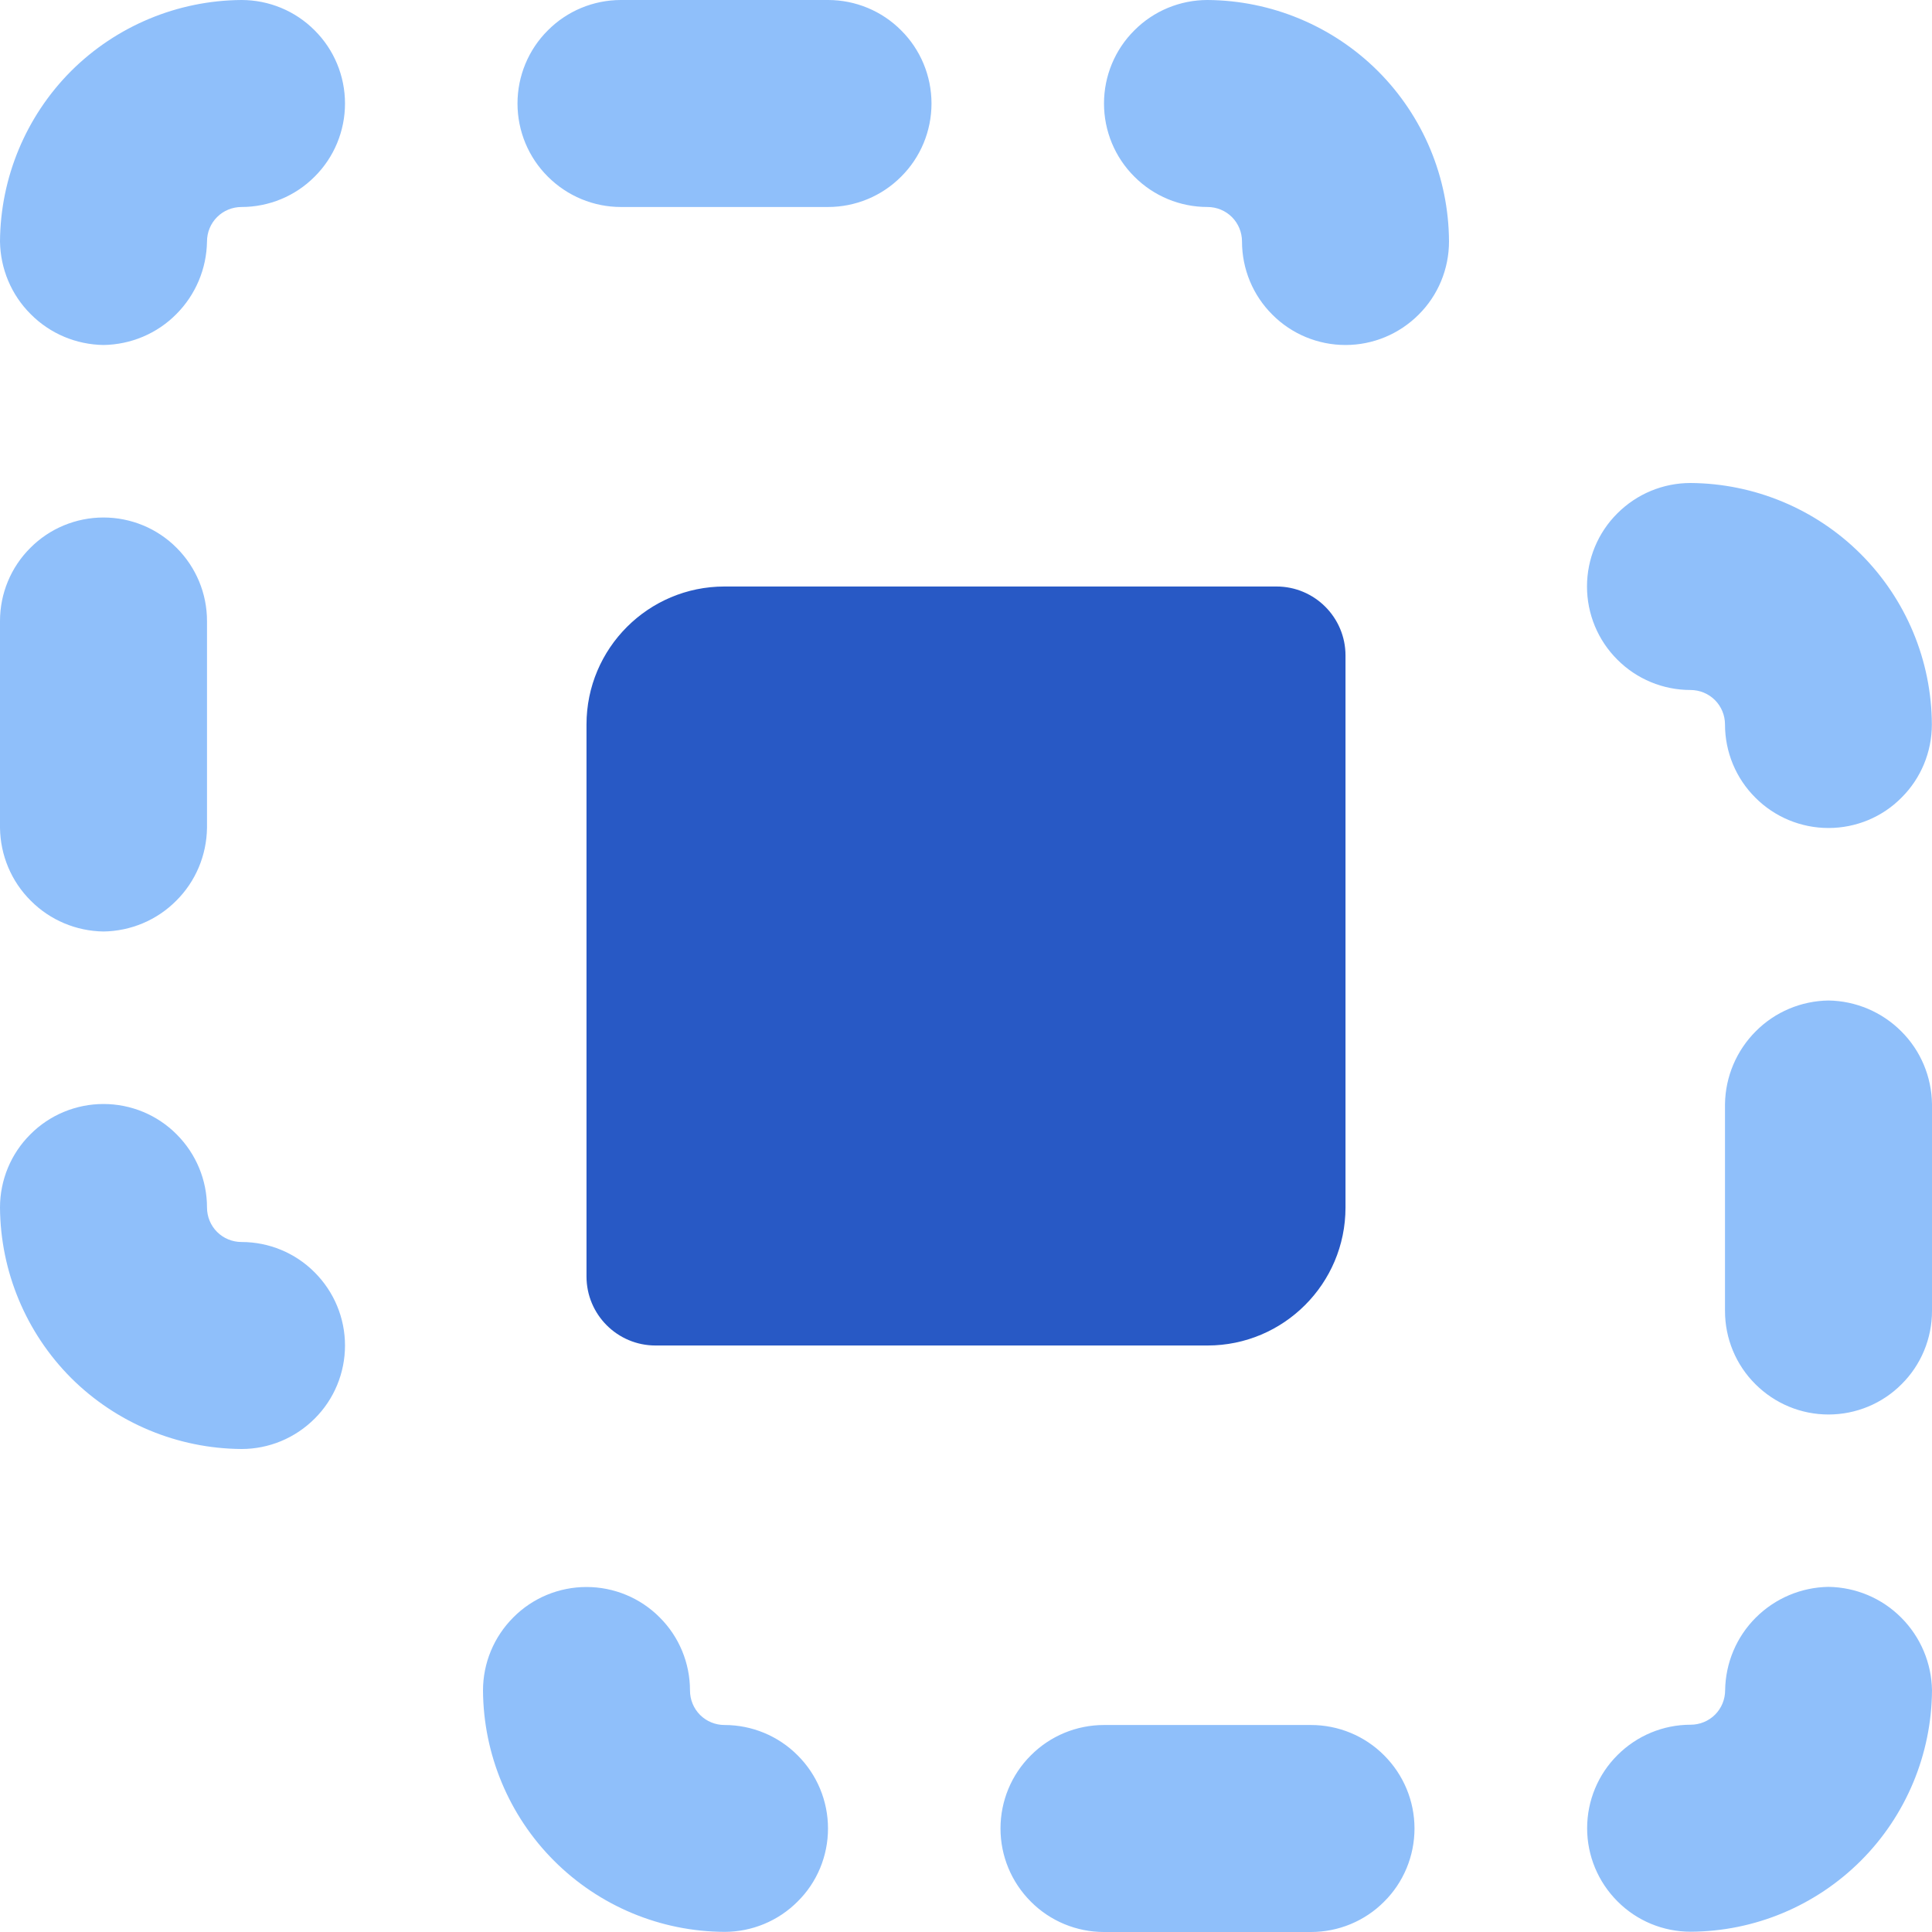 <svg xmlns="http://www.w3.org/2000/svg" fill="none" viewBox="0 0 14 14" id="Pathfinder-Intersect--Streamline-Core"><desc>Pathfinder Intersect Streamline Icon: https://streamlinehq.com</desc><g id="pathfinder-intersect"><path id="Union" fill="#8fbffa" fill-rule="evenodd" d="M0.75 2.5c0.198 -0.003 0.387 -0.082 0.527 -0.223 0.14 -0.14 0.22 -0.329 0.223 -0.527 0 -0.066 0.026 -0.13 0.073 -0.177C1.62 1.526 1.684 1.5 1.75 1.5c0.199 0 0.39 -0.079 0.53 -0.22C2.421 1.14 2.5 0.949 2.5 0.75c0 -0.199 -0.079 -0.39 -0.22 -0.53C2.14 0.079 1.949 0 1.75 0 1.287 0.003 0.843 0.188 0.515 0.515 0.188 0.843 0.003 1.287 0 1.75c0.003 0.198 0.082 0.387 0.223 0.527C0.363 2.418 0.552 2.497 0.75 2.5Zm11.677 2.573C12.38 5.026 12.316 5 12.25 5c-0.199 0 -0.39 -0.079 -0.53 -0.22C11.579 4.64 11.5 4.449 11.5 4.25c0 -0.199 0.079 -0.39 0.22 -0.53 0.141 -0.141 0.331 -0.22 0.53 -0.22 0.463 0.003 0.907 0.188 1.234 0.515 0.328 0.328 0.513 0.771 0.515 1.235 0 0.199 -0.079 0.39 -0.22 0.53C13.64 5.921 13.449 6 13.25 6c-0.199 0 -0.39 -0.079 -0.53 -0.22C12.579 5.64 12.5 5.449 12.5 5.25c0 -0.066 -0.026 -0.13 -0.073 -0.177Zm0.296 6.649c0.14 -0.14 0.329 -0.22 0.527 -0.223 0.198 0.003 0.387 0.082 0.527 0.223 0.14 0.14 0.22 0.329 0.223 0.527 -0.003 0.463 -0.188 0.907 -0.515 1.234 -0.328 0.328 -0.771 0.513 -1.234 0.515 -0.199 0 -0.39 -0.079 -0.53 -0.22 -0.141 -0.141 -0.22 -0.331 -0.22 -0.53 0 -0.199 0.079 -0.39 0.22 -0.53 0.141 -0.141 0.331 -0.22 0.53 -0.22 0.066 0 0.13 -0.026 0.177 -0.073 0.047 -0.047 0.073 -0.111 0.073 -0.177 0.003 -0.198 0.082 -0.387 0.223 -0.527ZM5.25 12.5c-0.066 0 -0.13 -0.026 -0.177 -0.073C5.026 12.38 5 12.316 5 12.25c0 -0.199 -0.079 -0.39 -0.22 -0.53C4.64 11.579 4.449 11.5 4.25 11.5c-0.199 0 -0.39 0.079 -0.53 0.22 -0.141 0.141 -0.22 0.331 -0.22 0.53 0.003 0.463 0.188 0.907 0.515 1.234 0.328 0.328 0.771 0.513 1.235 0.515 0.199 0 0.39 -0.079 0.53 -0.22C5.921 13.64 6 13.449 6 13.25c0 -0.199 -0.079 -0.39 -0.22 -0.53C5.64 12.579 5.449 12.5 5.25 12.5Zm2.22 0.22C7.61 12.579 7.801 12.5 8 12.5h1.5c0.199 0 0.39 0.079 0.53 0.22 0.141 0.141 0.22 0.331 0.22 0.53 0 0.199 -0.079 0.39 -0.22 0.53C9.89 13.921 9.699 14 9.5 14H8c-0.199 0 -0.39 -0.079 -0.53 -0.22 -0.141 -0.141 -0.22 -0.331 -0.22 -0.53 0 -0.199 0.079 -0.39 0.22 -0.53ZM13.25 7.25c-0.198 0.003 -0.387 0.082 -0.527 0.223 -0.14 0.14 -0.22 0.329 -0.223 0.527v1.5c0 0.199 0.079 0.39 0.22 0.53 0.141 0.141 0.331 0.22 0.53 0.22 0.199 0 0.39 -0.079 0.53 -0.22C13.921 9.89 14 9.699 14 9.5V8c-0.003 -0.198 -0.082 -0.387 -0.223 -0.527 -0.14 -0.14 -0.329 -0.22 -0.527 -0.223ZM1.573 8.927C1.62 8.974 1.684 9 1.75 9c0.199 0 0.39 0.079 0.53 0.22 0.141 0.141 0.22 0.331 0.22 0.53 0 0.199 -0.079 0.39 -0.22 0.53 -0.141 0.141 -0.331 0.22 -0.53 0.22 -0.463 -0.003 -0.907 -0.188 -1.235 -0.515C0.188 9.657 0.003 9.213 0 8.75c0 -0.199 0.079 -0.39 0.22 -0.53C0.36 8.079 0.551 8 0.75 8c0.199 0 0.39 0.079 0.53 0.22 0.141 0.141 0.22 0.331 0.22 0.53 0 0.066 0.026 0.13 0.073 0.177Zm7.354 -7.354C8.88 1.526 8.816 1.5 8.75 1.5c-0.199 0 -0.39 -0.079 -0.53 -0.22C8.079 1.14 8 0.949 8 0.75c0 -0.199 0.079 -0.39 0.22 -0.53C8.36 0.079 8.551 0 8.75 0c0.463 0.003 0.907 0.188 1.235 0.515 0.328 0.328 0.513 0.771 0.515 1.235 0 0.199 -0.079 0.39 -0.22 0.53 -0.141 0.141 -0.331 0.22 -0.53 0.22 -0.199 0 -0.39 -0.079 -0.53 -0.22C9.079 2.14 9 1.949 9 1.75c0 -0.066 -0.026 -0.13 -0.073 -0.177ZM4.5 1.5H6c0.199 0 0.39 -0.079 0.53 -0.22C6.671 1.14 6.75 0.949 6.75 0.75c0 -0.199 -0.079 -0.39 -0.22 -0.53C6.39 0.079 6.199 0 6 0H4.5c-0.199 0 -0.39 0.079 -0.53 0.22C3.829 0.36 3.75 0.551 3.75 0.75c0 0.199 0.079 0.39 0.22 0.53 0.141 0.141 0.331 0.22 0.53 0.22ZM1.277 6.527C1.137 6.668 0.948 6.747 0.75 6.75c-0.198 -0.003 -0.387 -0.082 -0.527 -0.223C0.082 6.387 0.003 6.198 0 6V4.5c0 -0.199 0.079 -0.39 0.22 -0.53C0.36 3.829 0.551 3.75 0.75 3.75c0.199 0 0.39 0.079 0.53 0.22 0.141 0.141 0.22 0.331 0.22 0.53V6c-0.003 0.198 -0.082 0.387 -0.223 0.527Z" clip-rule="evenodd" stroke-width="1"></path><path id="Rectangle 734" fill="#2859c5" d="M4.25 5.25c0 -0.552 0.448 -1 1 -1h4c0.276 0 0.5 0.224 0.5 0.5v4c0 0.552 -0.448 1 -1 1h-4c-0.276 0 -0.5 -0.224 -0.5 -0.5v-4Z" stroke-width="1"></path></g></svg>